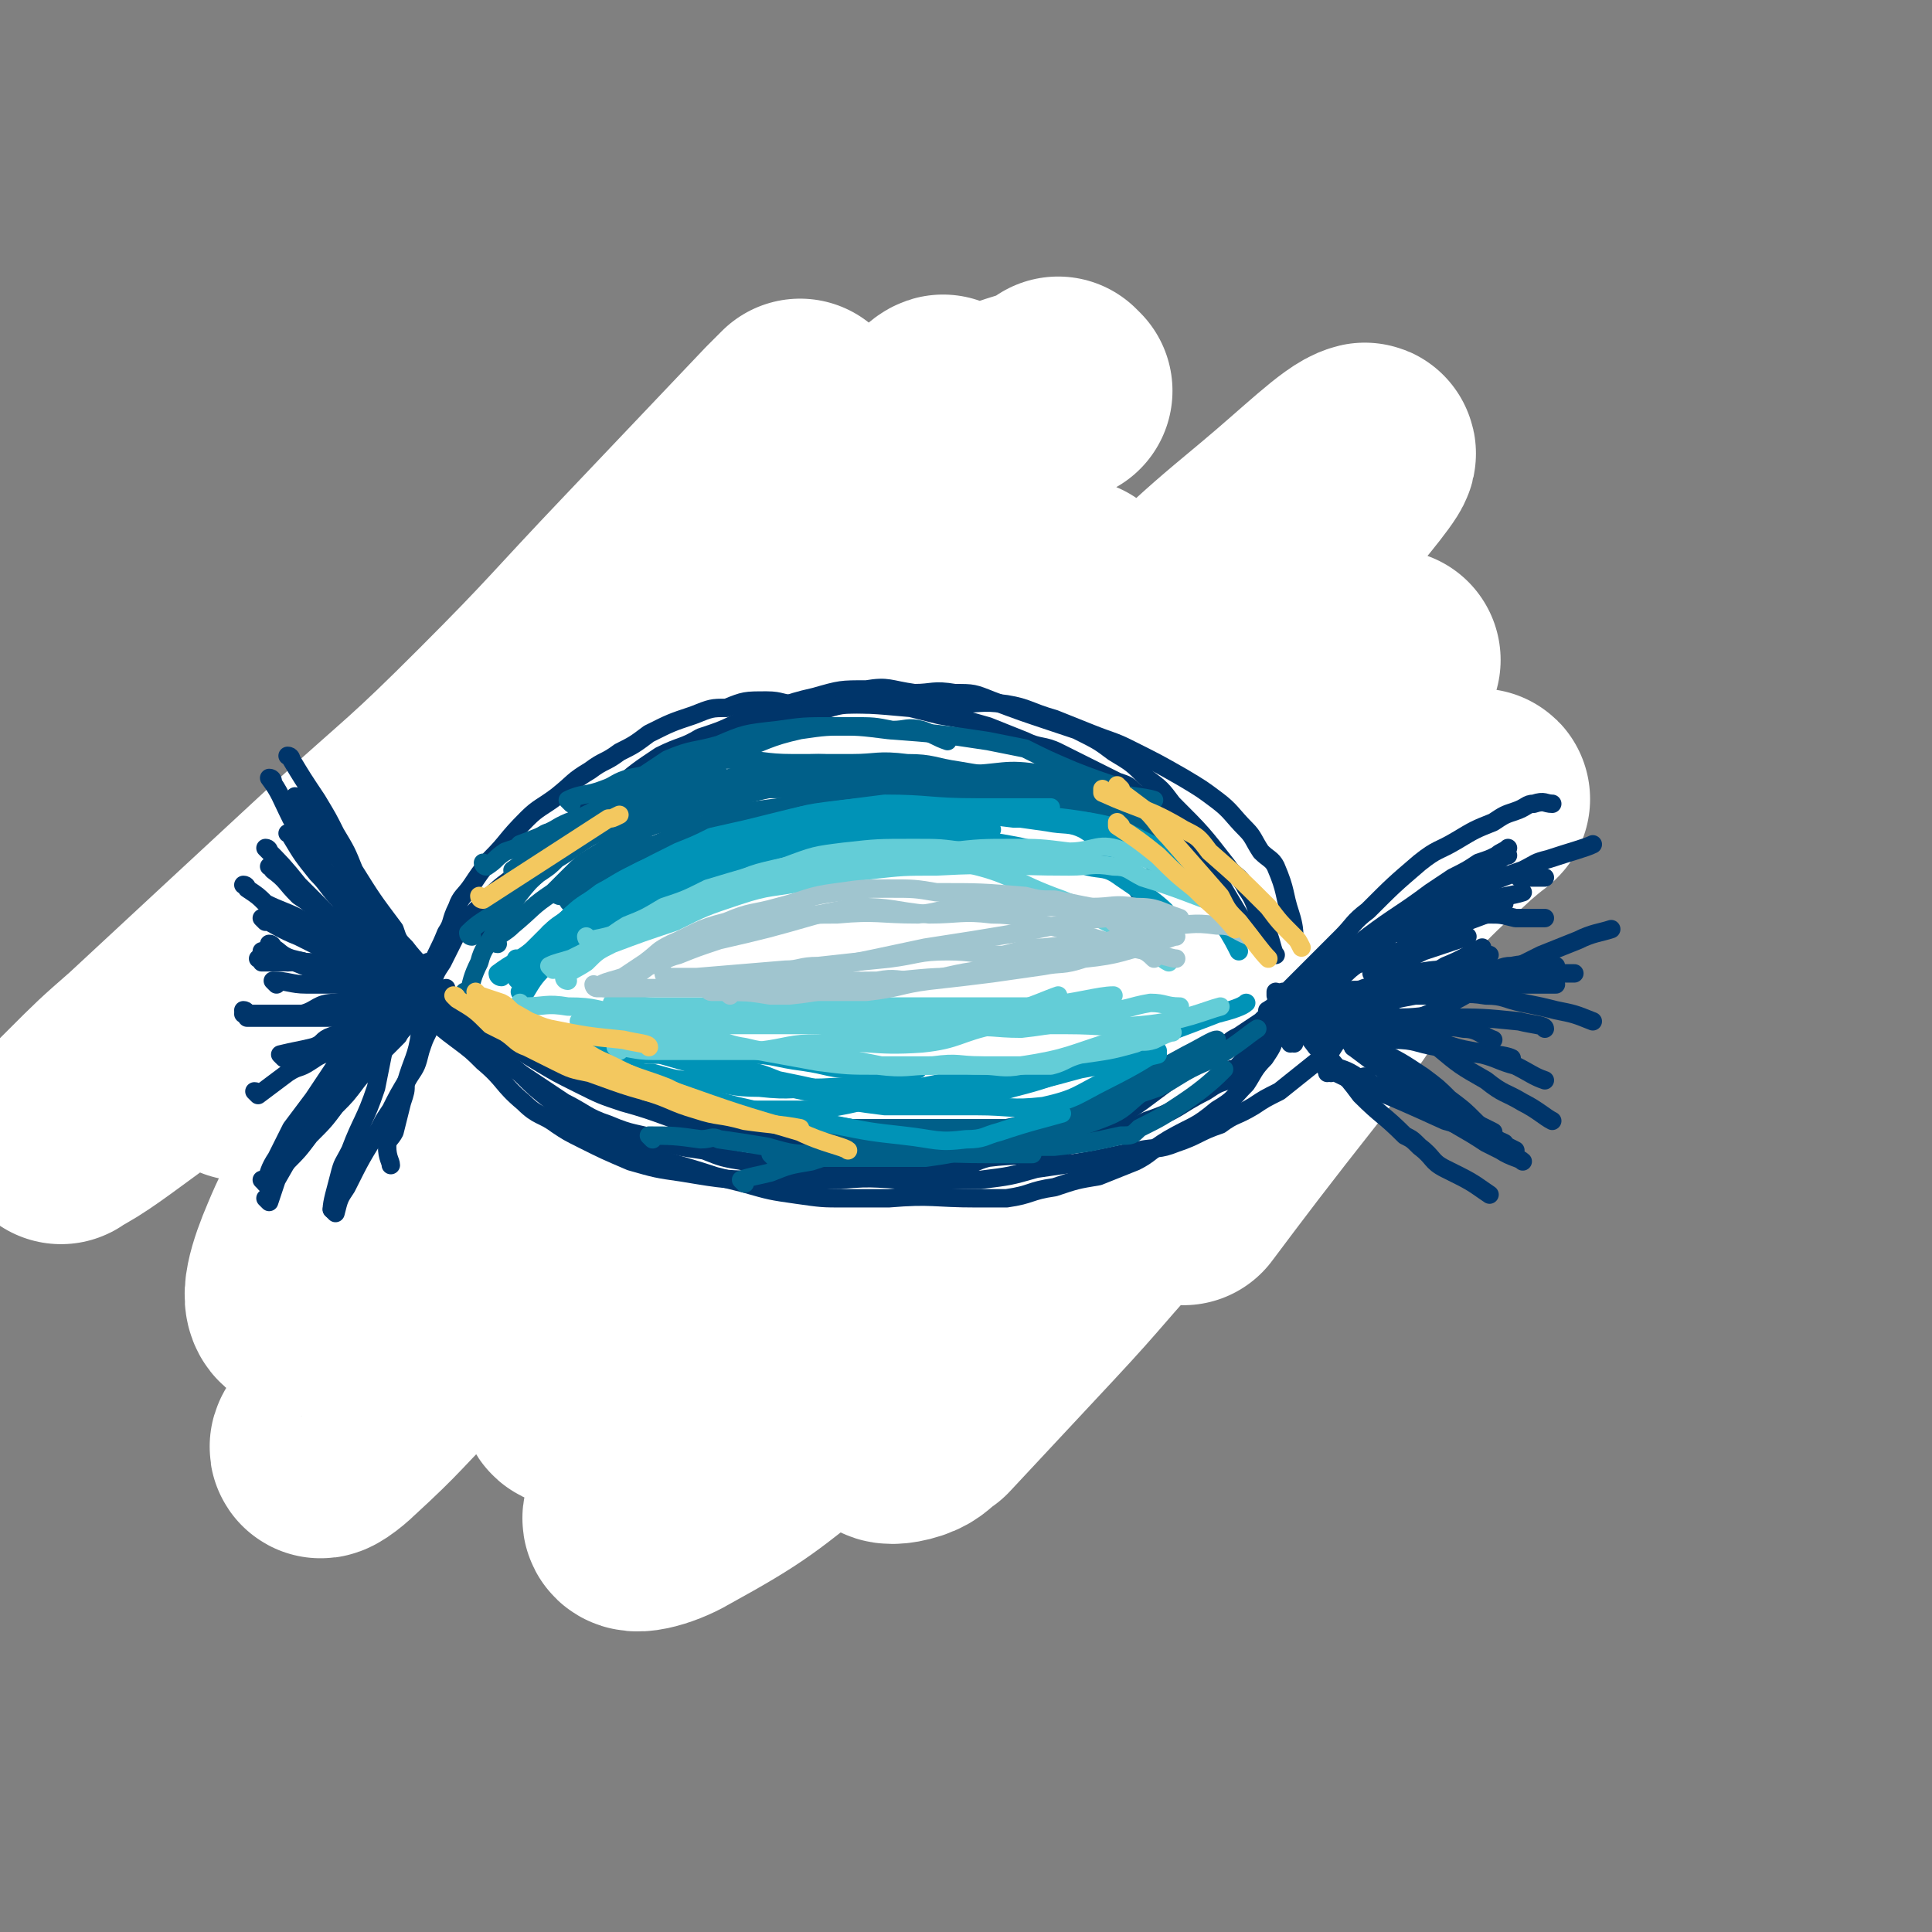 <svg viewBox='0 0 524 524' version='1.1' xmlns='http://www.w3.org/2000/svg' xmlns:xlink='http://www.w3.org/1999/xlink'><rect x="0" y="0" width="524" height="524" fill="#808080" stroke="none"/><g fill='none' stroke='rgb(77,50,146)' stroke-width='5' stroke-linecap='round' stroke-linejoin='round'><path d='M123,229c0,0 -1,-1 -1,-1 0,0 1,0 1,1 0,0 0,0 0,0 0,0 -1,-1 -1,-1 0,0 1,0 1,1 0,0 0,0 0,0 1,-3 1,-3 2,-6 2,-6 2,-6 4,-12 2,-5 3,-5 6,-10 3,-6 3,-6 7,-11 4,-6 4,-6 9,-11 4,-6 4,-6 9,-11 8,-8 8,-9 17,-16 6,-5 6,-5 13,-9 5,-3 5,-4 10,-6 4,-2 4,-2 8,-2 4,-1 4,1 9,1 6,0 6,0 12,0 2,0 2,0 4,0 3,0 3,-1 6,0 2,0 3,2 4,2 '/><path d='M110,231c0,0 -1,-1 -1,-1 0,0 1,0 1,1 0,0 0,0 0,0 0,0 -1,0 -1,-1 4,-4 5,-4 9,-9 4,-5 4,-6 8,-11 4,-7 4,-7 9,-13 5,-5 5,-5 9,-10 5,-6 5,-6 10,-10 11,-10 11,-10 23,-19 5,-3 5,-4 10,-6 7,-4 7,-3 15,-6 6,-2 6,-3 12,-4 5,-1 5,-1 10,-1 10,1 10,1 20,2 4,1 4,1 7,2 6,1 6,1 12,3 6,2 6,2 11,4 4,2 5,2 8,5 5,3 5,3 9,7 6,7 6,7 12,14 5,6 5,6 9,13 4,6 3,6 6,12 3,7 3,7 5,14 2,7 2,7 3,13 1,12 2,12 2,24 1,7 0,7 -1,15 -1,8 -1,8 -2,16 -2,8 -2,8 -5,15 -2,7 -2,7 -5,13 -5,10 -4,11 -11,20 -5,7 -5,7 -12,12 -8,6 -8,6 -17,10 -8,4 -9,4 -18,6 -9,2 -9,3 -18,2 -21,-1 -21,-2 -41,-6 -8,-1 -8,-1 -15,-4 -12,-5 -12,-6 -23,-13 -8,-5 -8,-5 -15,-11 -6,-5 -6,-5 -10,-10 -9,-10 -8,-11 -16,-21 -2,-4 -3,-4 -4,-8 -3,-7 -3,-7 -4,-15 -2,-8 -2,-8 -2,-16 0,-8 0,-8 1,-16 0,-7 0,-7 2,-14 3,-11 2,-12 7,-22 4,-8 4,-8 10,-14 4,-5 5,-4 10,-7 12,-7 12,-7 24,-12 10,-5 10,-5 21,-7 17,-3 18,-4 35,-5 12,-1 13,0 25,2 10,1 10,1 20,4 8,2 8,3 14,8 7,4 7,4 13,10 10,10 10,11 18,23 4,4 4,4 6,8 3,8 2,9 3,17 2,8 2,8 2,17 0,7 1,8 -1,15 -2,13 -3,13 -6,27 -1,4 0,5 -2,9 -4,8 -4,8 -10,15 -6,7 -6,7 -14,12 -7,5 -7,5 -15,8 -8,4 -8,4 -17,7 -14,3 -14,4 -29,5 -10,1 -10,0 -20,-1 -8,-1 -8,-1 -16,-3 -7,-2 -7,-3 -14,-7 -7,-4 -7,-3 -13,-9 -10,-9 -10,-9 -18,-20 -5,-9 -5,-10 -8,-20 -4,-11 -3,-11 -5,-23 -1,-11 -1,-12 0,-23 1,-12 1,-12 4,-24 4,-18 3,-18 10,-35 4,-11 4,-11 11,-20 5,-8 5,-9 12,-15 6,-5 7,-5 13,-8 7,-4 7,-5 15,-6 18,-2 18,-1 36,0 7,0 7,0 13,2 10,3 10,4 20,9 7,4 7,4 15,10 6,4 6,4 11,9 10,10 10,11 19,22 4,4 4,4 7,8 4,8 4,8 7,16 3,8 2,9 4,17 2,9 2,9 3,18 1,9 1,9 1,18 1,13 2,13 0,26 -1,9 -2,9 -7,17 -4,7 -4,7 -10,13 -6,7 -6,7 -12,13 -7,6 -7,6 -15,11 -13,9 -13,9 -26,16 -9,5 -9,6 -19,8 -10,3 -10,3 -20,2 -9,-1 -10,-2 -18,-5 -10,-4 -10,-4 -19,-10 -15,-11 -15,-11 -29,-23 -10,-9 -9,-10 -18,-20 -7,-9 -8,-8 -13,-18 -4,-6 -3,-7 -4,-14 -1,-8 -2,-8 0,-16 1,-11 2,-11 5,-22 '/></g>
<g fill='none' stroke='rgb(255,255,255)' stroke-width='60' stroke-linecap='round' stroke-linejoin='round'><path d='M288,106c0,0 -1,-1 -1,-1 0,0 0,1 0,1 0,0 0,0 0,0 -10,4 -11,3 -21,8 -19,11 -19,11 -36,23 -21,15 -21,16 -41,32 -19,17 -19,17 -37,34 -26,25 -26,25 -51,50 -12,12 -12,12 -23,24 -6,5 -6,5 -11,10 -1,2 -2,4 -1,3 3,-4 4,-7 9,-13 17,-21 17,-21 34,-42 17,-21 18,-21 36,-42 17,-20 17,-20 34,-39 11,-12 11,-11 22,-23 6,-7 7,-7 13,-15 2,-2 4,-4 3,-5 0,0 -2,2 -4,4 -19,20 -19,20 -38,40 -20,21 -20,22 -40,42 -20,20 -20,19 -41,38 -27,25 -27,25 -55,51 -8,7 -8,7 -16,15 -3,3 -8,8 -6,6 6,-3 11,-7 22,-15 19,-15 19,-15 37,-31 41,-35 41,-35 81,-70 14,-12 13,-13 27,-24 20,-17 20,-17 40,-32 11,-9 11,-8 23,-17 4,-4 9,-9 9,-8 -1,1 -5,6 -10,12 -20,25 -21,25 -42,50 -23,29 -23,29 -46,59 -20,25 -21,25 -40,52 -11,16 -10,16 -21,33 -7,11 -8,10 -13,22 -3,7 -6,16 -2,16 11,-2 18,-9 33,-21 23,-17 23,-18 44,-37 20,-18 20,-18 39,-37 17,-17 16,-18 32,-35 22,-23 23,-23 45,-46 6,-7 7,-7 13,-14 2,-2 4,-5 3,-4 -8,7 -12,9 -22,19 -20,21 -19,21 -38,43 -38,43 -38,43 -75,86 -13,15 -13,15 -25,30 -15,17 -15,17 -30,34 -7,10 -10,13 -14,20 -1,2 3,-1 5,-3 12,-11 11,-11 23,-23 30,-30 30,-30 60,-61 29,-29 28,-30 57,-58 26,-25 26,-25 52,-49 18,-17 18,-17 37,-34 12,-11 12,-11 24,-21 12,-10 21,-19 25,-20 2,-1 -6,9 -13,17 -21,24 -21,24 -42,47 -21,23 -21,23 -42,46 -19,21 -19,21 -38,42 -25,30 -25,30 -50,60 -12,14 -12,14 -22,29 -5,7 -10,14 -8,15 4,1 10,-5 18,-11 18,-12 18,-12 34,-26 38,-33 38,-33 74,-67 14,-13 14,-14 28,-27 18,-18 18,-19 36,-37 10,-10 10,-10 21,-21 5,-5 5,-5 11,-11 0,0 0,0 0,0 -18,17 -19,16 -36,34 -24,23 -24,23 -47,47 -21,23 -21,23 -42,46 -17,20 -18,20 -34,40 -12,15 -12,15 -23,30 -12,17 -18,22 -23,35 -2,3 6,1 11,-2 20,-11 20,-12 38,-26 22,-16 21,-17 41,-36 20,-18 20,-18 39,-37 27,-26 27,-26 55,-52 13,-13 13,-13 27,-25 7,-7 8,-7 15,-14 2,-1 4,-3 3,-2 -4,3 -6,5 -13,11 -29,29 -29,29 -58,59 -12,12 -12,12 -24,24 -18,20 -18,20 -35,39 -10,12 -10,12 -20,24 -5,7 -8,9 -10,14 -1,1 2,1 5,0 3,-1 3,-2 6,-4 14,-15 14,-15 28,-30 14,-15 13,-15 27,-30 11,-11 11,-11 22,-22 12,-13 12,-13 25,-25 4,-4 4,-4 7,-7 1,-1 3,-3 2,-2 -4,6 -6,8 -12,17 -15,19 -21,27 -30,39 '/></g>
<g fill='none' stroke='rgb(0,53,106)' stroke-width='5' stroke-linecap='round' stroke-linejoin='round'><path d='M117,262c0,0 -1,-1 -1,-1 0,0 1,0 1,1 0,0 0,0 0,0 2,-5 2,-4 4,-9 2,-3 1,-3 3,-7 1,-3 2,-3 4,-6 2,-3 2,-3 5,-7 5,-5 4,-5 10,-11 3,-3 4,-3 8,-6 5,-4 4,-4 9,-7 4,-3 4,-2 8,-5 4,-2 4,-2 8,-5 6,-3 6,-3 12,-5 5,-2 5,-2 9,-2 5,-2 5,-2 11,-2 4,0 4,1 8,1 5,0 5,-1 10,0 10,0 10,0 21,1 4,1 4,1 8,2 6,1 6,1 13,3 5,2 5,2 10,4 4,2 5,1 9,3 8,4 8,4 16,8 3,1 3,1 5,3 4,2 4,2 8,5 3,2 3,3 6,6 2,2 2,2 4,5 3,3 2,3 4,7 3,5 3,5 6,10 2,3 3,4 4,5 '/><path d='M117,268c0,0 -1,-1 -1,-1 0,0 1,0 1,1 0,0 0,0 0,0 0,0 -1,-1 -1,-1 0,0 1,0 1,1 0,0 0,0 0,0 1,-4 1,-4 3,-7 2,-4 2,-4 4,-8 3,-4 3,-4 7,-8 4,-4 4,-4 8,-7 7,-7 7,-8 15,-14 6,-6 6,-6 13,-10 6,-5 6,-5 12,-9 6,-3 6,-2 11,-5 6,-2 6,-2 12,-5 10,-3 10,-4 19,-6 7,-2 7,-2 14,-2 6,-1 6,0 13,1 5,0 5,-1 11,0 5,0 5,0 10,2 8,3 8,3 17,6 3,1 3,1 6,2 6,3 6,3 10,6 5,3 5,3 9,7 4,3 4,3 7,7 8,8 8,8 15,17 2,3 3,2 5,6 3,4 2,5 5,10 2,4 2,7 3,8 '/><path d='M131,252c0,0 -1,-1 -1,-1 0,0 0,0 1,1 0,0 0,0 0,0 0,0 -1,-1 -1,-1 0,0 0,0 1,1 0,0 0,0 0,0 0,0 -1,-1 -1,-1 0,0 1,1 1,1 2,-3 2,-4 4,-7 2,-4 3,-3 5,-6 4,-4 4,-4 8,-8 5,-3 5,-3 10,-6 9,-7 9,-7 19,-13 8,-5 8,-5 16,-9 7,-3 7,-3 15,-6 7,-2 7,-3 14,-4 6,-2 6,-2 13,-2 12,-1 12,0 23,0 7,0 8,-1 15,0 6,1 6,2 13,4 5,2 5,2 10,4 5,2 6,2 10,4 8,4 8,4 15,8 5,3 5,3 9,6 4,3 4,4 8,8 2,2 2,3 4,6 2,2 3,2 4,4 3,7 2,7 4,13 1,3 1,5 1,5 '/><path d='M127,274c0,0 -1,-1 -1,-1 0,0 1,0 1,1 0,0 0,0 0,0 0,0 -1,-1 -1,-1 0,0 1,0 1,1 0,0 0,0 0,0 3,4 2,4 5,8 4,5 4,5 9,9 4,4 4,4 9,8 5,4 5,4 11,7 5,3 5,3 10,5 11,5 11,4 23,8 4,1 4,1 8,2 7,2 7,2 14,3 7,1 7,1 13,1 6,0 6,0 12,0 12,-1 12,0 24,0 4,0 4,0 8,0 7,-1 6,-2 13,-3 6,-2 6,-2 12,-3 5,-2 5,-2 10,-4 4,-2 4,-3 9,-6 7,-4 7,-3 13,-8 5,-3 4,-3 8,-7 2,-3 2,-4 5,-7 2,-3 2,-3 3,-6 2,-3 2,-4 3,-6 '/><path d='M117,276c0,0 -1,-1 -1,-1 0,0 1,0 1,1 0,0 0,0 0,0 0,0 -1,-1 -1,-1 0,0 1,0 1,1 0,0 0,0 0,0 3,3 3,3 7,6 4,3 4,3 7,6 6,5 5,6 11,11 4,4 5,3 9,6 3,2 3,2 7,4 6,3 6,3 13,6 7,2 7,2 14,3 12,2 12,2 24,2 10,1 10,0 19,0 10,-1 10,0 21,0 8,0 8,0 17,0 8,-1 8,-1 15,-3 14,-2 14,-2 28,-5 5,-1 5,0 10,-2 6,-2 6,-3 12,-5 4,-3 4,-2 9,-5 3,-2 3,-2 7,-4 5,-4 5,-4 10,-8 2,-2 2,-2 4,-3 2,-3 3,-5 3,-6 '/><path d='M118,269c0,0 -1,-1 -1,-1 0,0 1,0 1,1 0,0 0,0 0,0 0,0 -1,-1 -1,-1 2,3 3,4 6,8 3,2 3,2 5,4 3,3 3,3 6,6 3,2 3,2 7,5 6,4 6,4 12,8 6,3 6,4 12,6 7,3 7,2 13,4 6,2 6,2 13,3 5,2 5,2 11,3 10,1 10,2 19,2 7,1 7,0 14,0 7,-1 7,0 13,0 5,0 5,0 11,0 5,-1 5,-2 9,-3 8,-1 8,0 15,-2 6,-2 5,-3 11,-5 5,-2 5,-2 9,-4 5,-3 5,-3 9,-6 4,-3 4,-3 7,-5 7,-4 7,-4 13,-8 2,-2 2,-2 4,-3 3,-2 3,-2 6,-4 2,-2 2,-2 4,-4 2,-1 2,-1 3,-2 '/><path d='M125,273c0,0 -1,-1 -1,-1 0,0 1,0 1,1 0,0 0,0 0,0 0,0 -1,-1 -1,-1 0,0 1,0 1,1 0,0 0,0 0,0 0,0 -1,-1 -1,-1 5,4 6,5 12,9 5,4 5,4 10,7 5,3 5,3 11,6 6,3 6,3 12,5 11,3 11,4 22,7 8,2 8,2 16,3 8,2 8,2 15,3 7,1 7,1 14,1 7,0 7,0 13,0 10,-1 10,0 21,0 6,0 6,0 12,0 6,-1 5,-2 11,-3 5,-1 5,-2 9,-3 5,-1 5,-1 9,-3 9,-3 8,-4 16,-8 3,-2 3,-2 6,-3 4,-3 4,-3 8,-5 3,-3 2,-3 5,-6 2,-2 2,-2 4,-4 4,-4 4,-4 8,-9 1,-1 2,-2 2,-3 '/><path d='M79,206c0,0 0,-1 -1,-1 0,0 1,0 1,1 0,0 0,0 0,0 0,0 0,-1 -1,-1 0,0 1,0 1,1 0,0 0,0 0,0 0,0 0,-1 -1,-1 0,0 1,0 1,1 3,5 3,5 7,11 3,5 3,5 5,9 3,5 3,5 5,10 5,8 5,8 11,16 1,3 1,3 3,5 3,4 4,4 6,8 2,3 1,3 3,6 1,2 2,2 3,3 0,0 0,0 0,0 '/><path d='M74,212c0,0 0,-1 -1,-1 0,0 1,0 1,1 0,0 0,0 0,0 0,0 0,-1 -1,-1 0,0 1,0 1,1 0,0 0,0 0,0 0,0 -1,-1 -1,-1 3,4 3,5 6,11 3,5 3,5 6,9 3,5 3,5 7,10 5,8 5,8 11,16 2,3 2,3 5,5 2,4 3,3 5,6 2,2 2,2 3,4 1,2 1,2 2,3 0,0 0,0 0,0 '/><path d='M73,231c0,0 0,-1 -1,-1 0,0 1,0 1,1 0,0 0,0 0,0 0,0 0,-1 -1,-1 0,0 1,0 1,1 0,0 0,0 0,0 0,0 -1,-1 -1,-1 4,4 5,5 9,10 2,2 2,2 4,4 4,4 4,4 8,8 3,2 3,2 6,4 3,3 3,3 6,5 5,4 5,4 10,8 2,1 3,2 3,2 '/><path d='M67,241c0,0 0,-1 -1,-1 0,0 1,0 1,1 0,0 0,0 0,0 0,0 0,-1 -1,-1 0,0 1,0 1,1 0,0 0,0 0,0 3,2 3,2 5,4 4,2 5,2 9,4 3,2 3,2 6,4 5,3 5,3 11,6 3,2 3,1 7,3 5,3 5,3 10,5 1,1 1,1 3,1 2,1 3,0 3,0 '/><path d='M71,261c0,0 0,-1 -1,-1 0,0 1,0 1,1 0,0 0,0 0,0 0,0 0,-1 -1,-1 0,0 1,0 1,1 0,0 0,0 0,0 3,0 3,0 5,0 4,0 4,-1 7,0 3,0 3,1 6,2 4,1 4,2 7,3 5,1 5,2 10,2 3,1 3,0 7,0 2,0 3,0 4,0 '/><path d='M67,275c0,0 0,-1 -1,-1 0,0 1,0 1,1 0,0 0,0 0,0 0,0 0,-1 -1,-1 0,0 1,0 1,1 0,0 0,0 0,0 3,0 3,0 7,0 4,0 4,0 8,0 4,-1 4,-3 9,-3 5,-1 5,1 10,1 4,-1 4,-2 8,-2 4,-1 4,0 9,0 '/><path d='M77,287c0,0 0,-1 -1,-1 0,0 1,0 1,1 0,0 0,0 0,0 0,0 0,-1 -1,-1 0,0 1,0 1,1 0,0 0,0 0,0 0,0 -1,-1 -1,-1 4,-1 5,-1 9,-2 3,-1 2,-2 5,-3 3,-1 3,-1 6,-2 5,-2 5,-2 10,-5 2,-1 3,-1 5,-3 2,-1 3,-2 4,-3 '/><path d='M73,322c0,0 0,-1 -1,-1 0,0 1,0 1,1 0,0 0,0 0,0 0,0 0,-1 -1,-1 0,0 1,1 1,1 2,-3 2,-3 4,-6 4,-4 4,-4 7,-8 4,-4 4,-4 7,-8 3,-3 3,-3 6,-7 5,-6 5,-6 11,-12 1,-2 2,-2 3,-4 2,-2 2,-2 3,-4 0,0 0,0 0,0 '/><path d='M91,329c0,0 -1,-1 -1,-1 0,0 1,0 1,1 0,0 0,0 0,0 0,0 -1,-1 -1,-1 0,0 1,0 1,1 0,0 0,0 0,0 1,-4 1,-4 3,-7 4,-8 4,-8 9,-16 1,-2 1,-2 3,-5 2,-4 2,-4 5,-9 2,-3 2,-3 3,-7 1,-3 1,-3 2,-5 1,-3 2,-3 3,-5 0,0 0,0 0,0 '/><path d='M73,326c0,0 0,-1 -1,-1 0,0 1,0 1,1 0,0 0,0 0,0 0,0 0,-1 -1,-1 0,0 1,1 1,1 1,-3 1,-3 2,-6 4,-7 4,-7 8,-13 2,-3 2,-3 4,-6 4,-5 4,-5 8,-10 3,-5 3,-5 6,-9 2,-4 2,-4 5,-7 3,-6 3,-6 7,-11 1,-1 2,-2 3,-3 '/><path d='M72,321c0,0 0,-1 -1,-1 0,0 1,0 1,1 0,0 0,0 0,0 0,0 0,-1 -1,-1 0,0 1,1 1,1 1,-3 1,-4 3,-7 2,-4 2,-4 4,-8 3,-4 3,-4 6,-8 2,-3 2,-3 4,-6 2,-3 2,-3 4,-6 4,-5 4,-4 7,-9 1,-2 2,-3 2,-4 '/><path d='M70,297c0,0 0,-1 -1,-1 0,0 1,0 1,1 0,0 0,0 0,0 0,0 0,-1 -1,-1 0,0 1,1 1,1 4,-3 4,-3 8,-6 3,-2 3,-1 6,-3 3,-2 3,-2 7,-3 5,-3 6,-2 11,-5 3,-1 3,-1 5,-3 2,-1 4,-1 5,-1 '/><path d='M67,276c0,0 0,-1 -1,-1 0,0 1,0 1,1 0,0 0,0 0,0 0,0 0,-1 -1,-1 0,0 1,0 1,1 0,0 0,0 0,0 4,0 4,0 9,0 9,0 9,0 17,0 4,0 4,0 7,0 5,0 5,0 10,0 3,0 3,0 6,0 3,0 4,0 5,0 '/><path d='M75,267c0,0 0,-1 -1,-1 0,0 1,0 1,1 0,0 0,0 0,0 0,0 0,-1 -1,-1 0,0 1,0 1,1 0,0 0,0 0,0 0,0 -1,-1 -1,-1 4,0 5,1 9,1 4,0 4,0 8,0 3,0 3,0 6,0 2,0 3,0 5,0 '/><path d='M74,236c0,0 0,-1 -1,-1 0,0 1,0 1,1 0,0 0,0 0,0 0,0 0,-1 -1,-1 0,0 1,0 1,1 0,0 0,0 0,0 4,3 3,3 7,7 3,2 3,2 6,5 6,5 6,6 12,11 2,2 2,2 4,3 3,3 3,2 7,5 2,1 2,1 5,3 2,1 2,2 3,3 '/><path d='M79,227c0,0 0,-1 -1,-1 0,0 1,0 1,1 0,0 0,0 0,0 0,0 0,-1 -1,-1 0,0 1,0 1,1 0,0 0,0 0,0 3,5 3,5 7,10 3,3 3,4 6,7 2,3 2,3 5,6 2,3 2,3 5,6 3,3 3,3 7,7 2,1 2,1 3,3 0,0 0,0 0,0 '/><path d='M81,217c0,0 0,-1 -1,-1 0,0 1,0 1,1 0,0 0,0 0,0 0,0 0,-1 -1,-1 0,0 1,0 1,1 0,0 0,0 0,0 4,6 4,6 9,13 1,3 2,2 3,5 3,5 3,5 6,11 2,4 2,4 4,7 2,3 3,3 4,6 4,4 3,4 6,8 1,1 2,2 2,2 '/><path d='M72,259c0,0 0,-1 -1,-1 0,0 1,0 1,1 0,0 0,0 0,0 0,0 0,-1 -1,-1 0,0 1,1 1,1 4,1 4,1 8,2 5,2 5,2 10,4 5,2 5,2 9,4 4,1 4,1 9,3 3,1 3,1 7,3 '/><path d='M74,257c0,0 0,-1 -1,-1 0,0 1,0 1,1 0,0 0,0 0,0 0,0 0,-1 -1,-1 0,0 1,0 1,1 0,0 0,0 0,0 2,1 2,2 5,3 4,1 4,1 8,2 4,2 4,2 8,4 3,1 3,2 6,3 3,0 4,-1 6,-1 '/><path d='M72,250c0,0 0,-1 -1,-1 0,0 1,0 1,1 0,0 0,0 0,0 0,0 0,-1 -1,-1 0,0 1,0 1,1 0,0 0,0 0,0 0,0 -1,-1 -1,-1 4,2 5,3 10,5 4,2 4,2 8,4 6,2 5,3 11,5 3,2 3,2 7,3 2,1 2,0 5,1 1,1 1,1 3,2 0,0 0,0 0,0 '/><path d='M78,261c0,0 0,-1 -1,-1 0,0 1,0 1,1 0,0 0,0 0,0 0,0 0,-1 -1,-1 0,0 1,0 1,1 0,0 0,0 0,0 2,0 2,-1 4,0 7,0 7,0 13,1 3,1 3,1 5,1 3,2 3,3 7,4 3,1 5,1 7,2 '/><path d='M114,267c0,0 -1,-1 -1,-1 0,0 1,0 1,1 0,0 0,0 0,0 0,0 -1,-1 -1,-1 0,0 1,0 1,1 0,0 0,0 0,0 0,2 0,2 0,5 0,4 0,4 0,8 -1,7 -2,7 -4,14 0,2 0,2 -1,5 -1,4 -1,4 -2,8 -1,2 -2,2 -2,4 0,3 1,4 1,5 '/><path d='M110,270c0,0 -1,-1 -1,-1 0,0 1,0 1,1 0,0 0,0 0,0 0,0 -1,-1 -1,-1 0,0 1,0 1,1 -1,3 -2,3 -3,7 -2,4 -2,4 -3,8 -1,5 -1,5 -2,10 -3,9 -4,9 -7,17 -2,4 -2,3 -3,7 -1,4 -2,7 -2,9 '/><path d='M349,270c0,0 -1,-1 -1,-1 0,0 0,0 0,1 0,0 0,0 0,0 1,0 0,-1 0,-1 0,0 0,0 0,1 0,0 0,0 0,0 4,-4 4,-4 8,-8 4,-4 4,-4 8,-8 3,-3 3,-4 7,-7 7,-7 7,-7 14,-13 5,-4 5,-3 10,-6 5,-3 5,-3 10,-5 3,-2 3,-2 6,-3 3,-1 3,-2 5,-2 3,-1 3,0 5,0 '/><path d='M351,283c0,0 -1,-1 -1,-1 0,0 0,0 0,1 0,0 0,0 0,0 1,0 0,-1 0,-1 0,0 0,0 0,1 0,0 0,0 0,0 5,-4 5,-4 10,-8 2,-2 2,-2 4,-3 4,-3 4,-3 9,-5 3,-3 3,-3 7,-6 3,-3 3,-3 5,-5 3,-2 3,-2 5,-4 4,-3 3,-4 7,-6 3,-1 4,-1 5,-1 '/><path d='M335,291c0,0 -1,-1 -1,-1 0,0 0,0 0,1 0,0 0,0 0,0 1,0 0,-1 0,-1 0,0 0,0 0,1 0,0 0,0 0,0 5,-5 4,-5 9,-9 10,-8 10,-8 20,-16 3,-3 3,-3 7,-6 6,-5 6,-6 12,-10 5,-4 5,-4 10,-7 3,-2 3,-2 7,-4 4,-3 4,-3 8,-6 1,-1 2,-1 2,-1 '/><path d='M347,273c0,0 -1,-1 -1,-1 0,0 0,0 0,1 0,0 0,0 0,0 1,0 0,-1 0,-1 0,0 0,1 0,1 4,-3 5,-3 9,-6 4,-3 3,-3 7,-6 5,-3 5,-4 9,-7 8,-6 9,-6 17,-12 3,-2 3,-2 6,-4 4,-2 4,-2 7,-4 3,-1 3,-1 5,-2 1,-1 2,-1 3,-2 '/><path d='M347,270c0,0 -1,-1 -1,-1 0,0 0,0 0,1 0,0 0,0 0,0 1,0 0,-1 0,-1 0,0 0,1 0,1 5,-1 5,-1 10,-3 6,-2 6,-3 11,-5 5,-2 5,-1 10,-3 5,-2 5,-2 10,-5 8,-3 8,-3 16,-6 2,-2 4,-3 5,-3 '/><path d='M345,275c0,0 -1,-1 -1,-1 0,0 0,0 0,1 0,0 0,0 0,0 1,0 -1,-1 0,-1 1,-1 2,-1 5,-2 8,-2 8,-1 16,-3 2,-1 3,0 5,-1 7,-2 7,-2 13,-4 6,-1 6,-1 11,-1 5,0 5,1 9,1 4,-1 4,-2 7,-2 5,-1 5,0 9,0 2,0 3,0 3,0 '/><path d='M342,283c0,0 -1,-1 -1,-1 0,0 0,0 0,1 0,0 0,0 0,0 1,0 0,-1 0,-1 0,0 0,1 0,1 4,-1 5,-2 9,-3 5,-2 5,-2 10,-3 6,-2 5,-2 11,-4 10,-3 10,-2 21,-5 4,-1 4,-1 7,-2 5,-1 5,0 11,-1 3,-1 3,-2 7,-2 3,0 3,0 5,1 2,0 3,0 5,0 '/><path d='M352,276c0,0 -1,-1 -1,-1 0,0 0,0 0,1 0,0 0,0 0,0 1,0 -1,-1 0,-1 3,0 4,1 7,1 6,0 6,0 11,0 6,0 6,0 11,0 6,0 6,-1 12,0 10,0 10,0 20,1 4,1 7,1 7,2 '/><path d='M359,282c0,0 -1,-1 -1,-1 0,0 0,0 0,1 0,0 0,0 0,0 1,0 0,-1 0,-1 0,0 0,1 0,1 4,0 4,0 8,0 6,0 6,-1 12,0 6,0 6,1 12,2 6,2 6,1 12,2 4,1 5,2 9,3 4,2 5,3 8,4 '/><path d='M352,275c0,0 -1,-1 -1,-1 0,0 0,0 0,1 0,0 0,0 0,0 1,0 0,-1 0,-1 0,0 0,0 0,1 0,0 0,0 0,0 5,2 5,2 10,4 3,1 3,1 7,2 3,2 3,2 6,4 6,3 6,3 12,7 4,3 4,3 7,6 4,3 4,3 7,6 2,2 2,2 5,4 2,2 2,3 4,4 '/><path d='M352,277c0,0 -1,-1 -1,-1 0,0 0,0 0,1 0,0 0,0 0,0 1,0 0,-1 0,-1 0,0 0,0 0,1 3,3 3,3 6,7 3,3 3,2 6,6 3,3 3,3 6,7 6,6 6,5 12,11 2,1 2,1 4,3 4,3 3,4 7,6 2,1 2,1 4,2 4,2 5,3 8,5 '/><path d='M357,274c0,0 -1,-1 -1,-1 0,0 0,0 0,1 0,0 0,0 0,0 1,0 0,-1 0,-1 0,0 0,0 0,1 0,0 0,0 0,0 4,3 4,3 8,7 2,1 2,1 3,3 4,3 4,3 8,6 4,3 4,3 8,7 3,3 3,3 7,5 6,4 7,4 13,8 2,1 2,1 4,2 3,2 5,2 6,3 '/><path d='M365,277c0,0 -1,-1 -1,-1 0,0 0,0 0,1 0,0 0,0 0,0 1,0 0,-1 0,-1 0,0 0,0 0,1 3,2 3,2 6,5 4,2 3,2 7,5 6,5 6,5 12,9 5,5 5,5 10,9 4,3 7,4 9,5 '/><path d='M366,275c0,0 -1,-1 -1,-1 0,0 0,0 0,1 0,0 0,0 0,0 1,0 0,-1 0,-1 0,0 0,1 0,1 8,3 8,2 17,5 3,1 3,1 5,2 6,1 6,2 12,3 5,1 9,1 11,2 '/><path d='M378,265c0,0 -1,-1 -1,-1 0,0 0,0 0,1 0,0 0,0 0,0 1,0 0,-1 0,-1 0,0 0,1 0,1 5,0 5,0 10,0 5,0 5,0 10,0 5,0 5,0 9,0 5,0 7,0 9,0 '/><path d='M387,270c0,0 -1,-1 -1,-1 0,0 0,0 0,1 0,0 0,0 0,0 1,0 0,-1 0,-1 0,0 0,0 0,1 0,0 0,0 0,0 5,-3 5,-3 10,-6 4,-2 6,-4 8,-5 '/><path d='M381,253c0,0 -1,-1 -1,-1 0,0 0,0 0,1 0,0 0,0 0,0 1,0 0,-1 0,-1 0,0 0,1 0,1 4,-2 4,-3 8,-4 3,-1 3,-1 7,-2 3,-1 3,-1 6,-2 6,-2 9,-2 12,-3 '/><path d='M368,284c0,0 -1,-1 -1,-1 0,0 0,0 0,1 0,0 0,0 0,0 1,0 -1,-1 0,-1 2,-1 3,-1 7,-2 3,-1 3,-1 6,-3 10,-4 10,-4 19,-9 3,-2 4,-2 7,-4 6,-3 6,-3 12,-6 5,-2 5,-2 10,-4 4,-2 6,-2 9,-3 '/><path d='M413,238c0,0 -1,-1 -1,-1 0,0 0,0 0,1 0,0 0,0 0,0 4,0 5,0 7,0 '/><path d='M370,276c0,0 -1,-1 -1,-1 0,0 0,0 0,1 0,0 0,0 0,0 1,0 -1,-1 0,-1 2,-1 3,-1 6,-2 4,-2 4,-2 8,-5 4,-3 4,-3 9,-6 5,-2 6,-3 10,-5 '/><path d='M382,249c0,0 -1,-1 -1,-1 0,0 0,0 0,1 0,0 0,0 0,0 1,0 -1,-1 0,-1 2,-1 3,-1 5,-2 4,-1 4,-1 8,-3 10,-3 10,-4 19,-7 4,-2 3,-2 7,-3 6,-2 10,-3 12,-4 '/><path d='M373,264c0,0 -1,-1 -1,-1 0,0 0,0 0,1 0,0 0,0 0,0 1,0 0,-1 0,-1 0,0 0,1 0,1 3,-1 3,-2 6,-3 4,-1 4,-1 8,-3 6,-2 6,-2 12,-4 '/><path d='M379,253c0,0 -1,-1 -1,-1 0,0 0,0 0,1 0,0 0,0 0,0 1,0 0,-1 0,-1 0,0 0,1 0,1 3,0 3,0 5,0 6,-1 6,-2 12,-3 4,-1 4,-2 9,-2 3,0 3,0 7,1 4,0 6,0 8,0 '/><path d='M374,267c0,0 -1,-1 -1,-1 0,0 0,0 0,1 0,0 0,0 0,0 1,0 -1,-1 0,-1 4,0 5,0 11,1 2,0 2,0 5,0 5,0 5,0 10,0 6,0 6,0 12,0 5,0 8,0 11,0 '/><path d='M368,270c0,0 -1,-1 -1,-1 0,0 0,0 0,1 0,0 0,0 0,0 1,0 0,-1 0,-1 0,0 0,1 0,1 6,0 6,0 12,0 6,0 6,0 12,0 6,0 6,-1 12,0 5,0 5,1 10,2 5,1 5,1 9,2 5,1 5,1 10,3 '/><path d='M375,279c0,0 -1,-1 -1,-1 0,0 0,0 0,1 0,0 0,0 0,0 1,0 0,-1 0,-1 0,0 0,1 0,1 4,0 4,0 7,0 3,0 3,0 5,0 6,0 6,-1 11,0 4,0 5,2 8,3 '/><path d='M371,293c0,0 -1,-1 -1,-1 0,0 0,0 0,1 0,0 0,0 0,0 1,0 0,-1 0,-1 0,0 0,0 0,1 4,2 4,2 7,4 4,2 5,1 9,2 4,2 3,2 7,4 7,4 7,4 14,7 2,1 4,2 4,2 '/><path d='M382,278c0,0 -1,-1 -1,-1 0,0 0,0 0,1 0,0 0,0 0,0 1,0 0,-1 0,-1 0,0 0,0 0,1 4,3 4,3 9,6 6,5 6,5 13,9 5,4 5,3 10,6 4,2 6,4 8,5 '/><path d='M362,290c0,0 -1,-1 -1,-1 0,0 0,0 0,1 0,0 0,0 0,0 1,0 -1,-1 0,-1 3,1 4,1 7,3 4,2 4,2 8,4 9,3 9,2 17,5 6,3 10,5 12,6 '/><path d='M361,291c0,0 -1,-1 -1,-1 0,0 0,0 0,1 0,0 0,0 0,0 1,0 -1,-1 0,-1 3,1 4,2 9,4 12,5 12,5 23,10 4,1 8,3 8,3 '/></g>
<g fill='none' stroke='rgb(0,95,137)' stroke-width='5' stroke-linecap='round' stroke-linejoin='round'><path d='M142,230c0,0 -1,-1 -1,-1 0,0 0,0 1,1 0,0 0,0 0,0 0,0 -1,-1 -1,-1 0,0 0,0 1,1 0,0 0,0 0,0 0,0 -1,0 -1,-1 5,-2 6,-2 11,-5 2,-1 2,-1 5,-2 5,-2 5,-2 11,-4 5,-2 5,-2 10,-4 4,-1 4,-2 8,-3 5,-1 6,-1 9,-1 '/><path d='M140,237c0,0 -1,-1 -1,-1 0,0 0,0 1,1 0,0 0,0 0,0 0,0 -1,0 -1,-1 4,-3 5,-3 11,-6 1,-1 1,-1 3,-2 4,-2 5,-1 9,-3 4,-1 3,-2 7,-4 5,-2 5,-1 9,-3 4,-1 5,-1 9,-2 7,-2 7,-3 14,-5 5,-1 5,0 10,-1 4,-1 7,-2 8,-2 '/><path d='M132,235c0,0 -1,-1 -1,-1 0,0 0,0 1,1 0,0 0,0 0,0 0,0 -1,-1 -1,-1 0,0 0,1 1,1 3,-2 2,-2 5,-4 6,-2 6,-2 11,-5 3,-1 3,-1 5,-2 4,-2 4,-2 8,-4 5,-2 5,-1 10,-2 5,-1 5,-2 10,-3 4,-1 4,-1 9,-1 8,-1 8,0 16,0 6,0 6,0 11,0 4,0 7,0 8,0 '/><path d='M128,254c0,0 -1,-1 -1,-1 0,0 0,0 1,1 0,0 0,0 0,0 0,0 -1,-1 -1,-1 0,0 0,0 1,1 0,0 0,0 0,0 0,0 -1,0 -1,-1 3,-3 4,-3 8,-6 5,-5 5,-5 11,-10 3,-2 3,-2 5,-4 5,-3 4,-3 9,-6 6,-3 6,-3 13,-5 5,-2 5,-2 11,-3 6,-2 5,-2 11,-3 8,-2 8,-2 16,-3 6,-1 6,-2 11,-2 4,0 4,0 8,1 2,0 3,0 4,0 '/><path d='M127,270c0,0 -1,-1 -1,-1 0,0 1,0 1,1 0,0 0,0 0,0 0,0 -1,-1 -1,-1 0,0 1,1 1,1 1,-4 1,-5 3,-9 1,-4 2,-4 4,-8 2,-4 2,-4 5,-8 5,-7 6,-7 12,-13 3,-2 3,-2 5,-4 5,-4 4,-4 9,-7 6,-4 6,-4 13,-8 5,-3 5,-3 10,-6 5,-2 5,-2 11,-3 9,-3 9,-4 18,-6 7,-1 7,-1 14,-1 6,0 6,0 11,1 4,0 4,-1 8,0 3,1 4,2 7,3 '/><path d='M135,256c0,0 -1,-1 -1,-1 0,0 0,0 1,1 0,0 0,0 0,0 0,0 -1,0 -1,-1 2,-2 3,-2 5,-4 6,-5 5,-5 11,-9 2,-2 2,-2 4,-4 4,-4 4,-4 9,-7 5,-3 5,-3 10,-5 5,-3 5,-2 10,-4 5,-2 5,-3 11,-4 9,-3 10,-3 19,-5 8,-1 8,-1 16,-1 6,0 6,0 13,1 5,0 5,0 10,0 5,0 7,0 10,0 '/><path d='M150,231c0,0 -1,-1 -1,-1 0,0 0,0 1,1 0,0 0,0 0,0 0,0 -1,0 -1,-1 3,-2 4,-2 7,-3 4,-2 4,-2 7,-3 5,-2 5,-2 9,-3 8,-3 8,-3 15,-6 6,-2 5,-2 11,-4 6,-2 6,-1 12,-2 6,-1 6,-2 12,-2 5,0 5,1 10,1 9,0 9,-1 18,0 6,0 6,1 11,3 4,1 7,1 8,2 '/><path d='M162,221c0,0 -1,-1 -1,-1 0,0 0,0 1,1 0,0 0,0 0,0 0,0 -1,-1 -1,-1 0,0 0,1 1,1 3,-3 3,-4 7,-7 6,-4 6,-4 12,-8 7,-3 7,-2 14,-4 7,-3 7,-3 16,-4 7,-1 7,-1 15,-1 7,0 7,0 15,1 13,1 14,1 27,3 5,1 5,1 10,2 6,3 6,3 13,6 5,2 8,3 11,4 '/><path d='M155,245c0,0 -1,-1 -1,-1 0,0 0,0 1,1 0,0 0,0 0,0 0,0 -1,-1 -1,-1 0,0 0,1 1,1 4,-3 4,-4 8,-7 4,-3 4,-3 9,-5 4,-3 4,-3 9,-5 6,-2 6,-2 12,-4 13,-4 13,-3 26,-6 5,-2 5,-2 10,-3 8,-1 8,-1 16,-1 7,0 7,0 14,1 6,0 6,-1 12,0 11,0 11,1 22,2 4,1 4,0 8,2 5,3 6,3 10,7 6,6 8,10 10,13 '/><path d='M152,243c0,0 -1,-1 -1,-1 0,0 0,0 1,1 0,0 0,0 0,0 0,0 -1,-1 -1,-1 0,0 0,1 1,1 6,-4 6,-4 13,-8 3,-2 2,-2 5,-3 4,-2 4,-2 8,-3 9,-4 9,-4 18,-7 7,-2 7,-2 15,-3 14,-2 14,-2 29,-4 4,-1 4,-1 9,-1 8,0 8,0 16,1 6,0 6,-1 12,0 5,1 5,1 10,3 3,2 3,3 7,6 7,7 6,7 13,15 2,3 4,6 4,7 '/><path d='M155,218c0,0 -1,-1 -1,-1 0,0 0,0 1,1 0,0 0,0 0,0 0,0 -1,-1 -1,-1 4,-2 5,-1 10,-3 3,-1 3,-2 7,-3 10,-2 10,-2 20,-4 4,-1 4,-1 8,-1 8,0 8,1 16,1 8,0 8,0 16,0 7,0 7,-1 15,0 7,0 7,1 14,2 11,2 11,1 22,4 7,2 7,3 13,6 6,3 6,2 11,6 5,4 6,8 8,11 '/><path d='M183,216c0,0 -1,-1 -1,-1 0,0 0,0 1,1 0,0 0,0 0,0 0,0 -1,-1 -1,-1 0,0 0,1 1,1 7,-2 7,-2 15,-4 3,-1 3,-1 6,-1 7,-1 7,-2 14,-2 7,0 7,1 15,1 7,0 7,0 15,0 6,0 6,0 13,0 11,0 11,-2 22,0 7,1 7,2 15,4 7,2 12,2 15,3 '/><path d='M259,311c0,0 -1,-1 -1,-1 0,0 0,0 1,1 0,0 0,0 0,0 0,0 -1,-1 -1,-1 0,0 0,1 1,1 4,0 4,0 8,0 4,-1 3,-2 7,-3 5,-2 5,-1 10,-3 6,-2 6,-1 12,-3 9,-4 9,-4 18,-7 6,-3 6,-4 13,-7 2,-1 2,-1 4,-2 5,-3 7,-5 10,-7 '/><path d='M202,302c0,0 -1,-1 -1,-1 0,0 0,0 1,1 0,0 0,0 0,0 0,0 -1,-1 -1,-1 0,0 0,0 1,1 0,0 0,0 0,0 4,0 4,-1 9,0 5,0 4,1 9,2 5,1 5,1 11,2 9,0 9,0 19,0 8,0 8,0 16,0 4,0 4,0 7,0 9,-2 9,-2 17,-4 6,-2 6,-2 11,-5 10,-5 10,-5 21,-11 4,-2 7,-4 8,-4 '/><path d='M210,314c0,0 -1,-1 -1,-1 0,0 0,0 1,1 0,0 0,0 0,0 0,0 -1,-1 -1,-1 5,0 6,1 12,1 7,0 7,0 13,0 9,0 9,0 17,0 7,-1 7,-1 14,-3 7,-1 7,-1 14,-2 10,-3 11,-2 21,-6 5,-2 5,-3 10,-7 4,-3 7,-5 8,-6 '/><path d='M202,321c0,0 -1,-1 -1,-1 0,0 0,0 1,1 0,0 0,0 0,0 0,0 -1,-1 -1,-1 3,-1 4,-1 8,-2 5,-2 5,-2 11,-3 6,-2 6,-2 12,-3 16,-2 16,-2 32,-4 6,-1 6,0 11,-2 10,-2 10,-2 19,-5 8,-3 8,-3 16,-6 8,-4 11,-6 15,-8 '/><path d='M217,305c0,0 -1,-1 -1,-1 0,0 0,0 1,1 0,0 0,0 0,0 0,0 -1,-1 -1,-1 4,1 5,2 9,3 10,2 10,2 20,3 4,1 4,1 8,1 6,1 6,0 13,0 6,-1 6,0 11,0 5,0 5,0 9,0 9,-1 9,-1 18,-3 3,0 3,0 5,-2 6,-3 6,-3 12,-7 6,-4 9,-7 11,-9 '/><path d='M177,309c0,0 -1,-1 -1,-1 0,0 0,0 1,1 0,0 0,0 0,0 0,0 -1,-1 -1,-1 6,0 7,0 14,1 3,0 3,-1 5,0 7,1 7,1 13,2 7,2 7,2 14,2 7,1 7,0 14,0 17,-1 17,0 33,0 6,0 11,0 11,0 '/></g>
<g fill='none' stroke='rgb(0,147,183)' stroke-width='5' stroke-linecap='round' stroke-linejoin='round'><path d='M142,270c0,0 -1,-1 -1,-1 0,0 0,0 1,1 0,0 0,0 0,0 0,0 -1,-1 -1,-1 0,0 0,0 1,1 0,0 0,0 0,0 3,-5 3,-5 7,-9 2,-3 2,-3 5,-6 3,-3 3,-2 6,-5 4,-2 4,-3 8,-5 7,-3 7,-3 14,-6 5,-3 5,-3 11,-5 6,-3 6,-2 12,-4 6,-2 6,-2 12,-3 5,-1 6,-1 11,-2 9,0 9,-1 18,-1 3,-1 6,0 6,0 '/><path d='M141,266c0,0 -1,-1 -1,-1 0,0 0,0 1,1 0,0 0,0 0,0 0,0 -1,0 -1,-1 2,-2 3,-2 5,-5 2,-3 2,-4 4,-7 3,-3 3,-2 6,-5 4,-3 4,-3 8,-6 11,-6 11,-6 21,-11 5,-2 5,-2 9,-4 9,-2 9,-2 17,-4 8,-2 8,-2 15,-3 7,-1 7,-1 15,-2 12,0 12,1 25,1 4,0 4,0 8,0 6,0 10,0 12,0 '/><path d='M141,261c0,0 -1,-1 -1,-1 0,0 0,0 1,1 0,0 0,0 0,0 0,0 -1,-1 -1,-1 0,0 0,1 1,1 4,-4 4,-4 8,-8 4,-3 4,-3 9,-6 10,-6 10,-6 22,-11 4,-2 4,-2 8,-4 8,-2 8,-3 16,-4 7,-2 8,-1 15,-2 8,-1 8,-1 15,-2 13,0 13,1 27,1 4,0 7,0 8,0 '/><path d='M136,265c0,0 -1,-1 -1,-1 0,0 0,0 1,1 0,0 0,0 0,0 0,0 -1,0 -1,-1 4,-3 5,-3 9,-6 5,-4 4,-4 9,-8 4,-4 4,-4 9,-7 6,-4 6,-4 12,-7 12,-5 12,-5 24,-9 5,-2 5,-2 10,-3 8,-2 8,-3 16,-4 8,-1 8,-1 15,-1 8,0 8,0 16,1 15,1 15,1 29,3 5,1 6,0 10,2 8,5 11,9 13,12 '/><path d='M155,256c0,0 -1,-1 -1,-1 0,0 0,0 1,1 0,0 0,0 0,0 0,0 -1,-1 -1,-1 0,0 0,1 1,1 5,-3 5,-4 10,-7 5,-3 5,-3 10,-5 14,-5 14,-5 28,-9 5,-2 5,-2 11,-3 9,-2 9,-3 19,-4 9,-1 9,-1 19,-1 8,0 8,-1 15,1 14,2 14,3 28,7 4,1 5,0 9,3 6,4 10,7 12,9 '/><path d='M141,264c0,0 -1,-1 -1,-1 0,0 0,0 1,1 0,0 0,0 0,0 0,0 -1,-1 -1,-1 0,0 0,1 1,1 5,-3 5,-4 10,-7 5,-4 4,-5 9,-8 7,-5 7,-5 14,-9 6,-3 6,-3 13,-5 6,-3 6,-3 13,-5 14,-4 14,-3 28,-6 5,-1 5,-1 11,-2 9,-1 10,-1 19,-1 9,0 9,0 17,1 8,0 8,-1 15,0 7,1 7,1 12,4 10,4 10,3 19,8 4,3 4,3 7,8 3,4 2,4 4,9 2,3 3,5 4,7 '/><path d='M150,262c0,0 -1,-1 -1,-1 0,0 0,0 1,1 0,0 0,0 0,0 0,0 -1,-1 -1,-1 0,0 0,1 1,1 2,-2 2,-2 4,-4 8,-5 8,-5 16,-10 3,-2 3,-2 6,-4 8,-4 7,-5 15,-9 8,-3 8,-3 16,-6 8,-2 8,-2 16,-3 8,-2 8,-1 16,-2 14,-2 14,-3 28,-3 9,-1 9,0 18,1 8,1 8,0 16,2 6,2 9,4 13,6 '/><path d='M176,286c0,0 -1,-1 -1,-1 0,0 0,0 1,1 0,0 0,0 0,0 0,0 -1,-1 -1,-1 4,0 5,0 9,1 4,0 3,1 7,2 5,2 5,1 9,2 6,1 6,1 11,3 10,2 9,2 19,4 8,1 8,1 16,1 8,1 8,1 15,0 7,-1 7,-1 14,-3 8,-2 10,-3 16,-5 '/><path d='M156,282c0,0 -1,-1 -1,-1 0,0 0,0 1,1 0,0 0,0 0,0 0,0 -1,-1 -1,-1 0,0 0,1 1,1 8,2 8,2 17,3 3,1 3,1 6,1 7,2 7,2 14,4 9,2 9,2 17,4 8,2 8,2 15,3 7,2 7,2 15,3 12,0 12,0 25,0 9,0 9,1 18,0 9,-2 9,-3 17,-7 8,-4 11,-6 14,-8 '/><path d='M164,291c0,0 -1,-1 -1,-1 0,0 0,0 1,1 0,0 0,0 0,0 0,0 -1,-1 -1,-1 5,0 6,-1 11,1 6,1 6,2 11,4 7,3 7,3 15,5 13,3 13,3 26,5 10,2 10,2 19,3 9,1 9,2 17,1 5,0 5,-1 9,-2 9,-3 10,-3 17,-5 '/><path d='M160,286c0,0 -1,-1 -1,-1 0,0 0,0 1,1 0,0 0,0 0,0 0,0 -1,-1 -1,-1 2,0 3,1 5,1 8,0 8,0 16,0 3,0 3,0 6,0 8,0 8,-1 17,0 7,0 7,1 15,2 7,1 7,2 14,2 9,0 10,0 17,0 '/><path d='M162,289c0,0 -1,-1 -1,-1 0,0 0,0 1,1 0,0 0,0 0,0 0,0 -1,-1 -1,-1 0,0 0,1 1,1 5,1 5,0 10,1 2,1 2,1 5,1 7,2 7,2 13,2 8,1 8,2 16,2 9,1 9,0 17,0 18,-1 18,0 35,0 7,0 7,0 13,0 11,-2 11,-2 22,-5 11,-2 17,-3 21,-4 '/><path d='M200,301c0,0 -1,-1 -1,-1 0,0 0,0 1,1 0,0 0,0 0,0 0,0 -1,-1 -1,-1 0,0 0,1 1,1 5,0 5,0 11,0 5,0 6,0 11,0 13,-2 13,-3 27,-6 5,-1 5,-1 10,-2 9,-1 9,-1 17,-3 8,-1 8,-1 15,-2 7,-2 7,-2 14,-4 12,-4 12,-4 25,-9 4,-1 7,-2 8,-3 '/></g>
<g fill='none' stroke='rgb(99,205,215)' stroke-width='5' stroke-linecap='round' stroke-linejoin='round'><path d='M153,264c0,0 -1,-1 -1,-1 0,0 0,0 1,1 0,0 0,0 0,0 0,0 -1,-1 -1,-1 0,0 0,0 1,1 0,0 0,0 0,0 3,-3 3,-3 7,-6 5,-3 5,-4 10,-7 5,-2 5,-2 10,-5 6,-2 6,-2 12,-5 10,-3 10,-3 21,-6 8,-3 8,-3 16,-4 9,-1 9,-1 19,-1 7,0 7,0 14,1 6,0 6,0 12,0 6,0 6,0 11,0 '/><path d='M160,255c0,0 -1,-1 -1,-1 0,0 0,0 1,1 0,0 0,0 0,0 0,0 -1,-1 -1,-1 0,0 0,1 1,1 5,-1 5,-1 11,-3 6,-2 6,-3 12,-5 6,-2 6,-1 13,-3 7,-2 7,-3 14,-5 13,-3 13,-3 26,-5 10,-2 10,-1 21,-3 9,-1 9,-1 18,-1 7,0 7,0 15,1 7,0 8,-3 15,0 11,3 11,5 21,11 4,2 7,5 7,5 '/><path d='M150,263c0,0 -1,-1 -1,-1 0,0 0,0 1,1 0,0 0,0 0,0 0,0 -1,-1 -1,-1 2,-1 3,-1 6,-2 4,-2 4,-2 8,-4 6,-3 6,-3 12,-6 11,-4 10,-5 21,-9 8,-4 8,-4 17,-6 10,-2 10,-2 19,-3 7,0 7,1 15,2 7,0 7,-2 14,0 14,3 13,5 27,10 5,2 5,2 10,5 6,3 6,3 12,6 3,3 5,5 7,6 '/><path d='M154,266c0,0 -1,-1 -1,-1 0,0 0,0 1,1 0,0 0,0 0,0 0,0 -1,0 -1,-1 2,-2 3,-2 6,-4 3,-3 3,-3 7,-5 8,-3 8,-3 17,-6 8,-4 8,-4 17,-7 9,-3 9,-2 19,-4 9,-2 9,-2 17,-3 9,-1 9,-1 18,-1 18,-1 18,0 36,0 6,0 6,-1 12,0 4,0 4,1 8,3 10,3 14,5 20,7 '/><path d='M160,275c0,0 -1,-1 -1,-1 0,0 0,0 1,1 0,0 0,0 0,0 0,0 -1,-1 -1,-1 0,0 0,1 1,1 3,0 3,0 6,0 6,0 6,0 12,0 7,0 7,0 13,0 6,0 6,0 11,0 10,0 10,0 20,0 7,0 7,0 14,0 14,0 14,0 27,0 5,0 5,1 10,0 7,-2 11,-4 14,-5 '/><path d='M142,273c0,0 -1,-1 -1,-1 0,0 0,0 1,1 0,0 0,0 0,0 0,0 -1,-1 -1,-1 0,0 0,1 1,1 6,0 6,-1 12,0 8,0 7,1 15,2 7,2 7,2 15,2 8,0 8,0 16,0 12,0 13,-1 25,0 10,0 10,2 19,2 9,1 9,0 18,0 7,-1 7,0 15,0 9,-1 12,-2 18,-3 '/><path d='M163,277c0,0 -1,-1 -1,-1 0,0 0,0 1,1 0,0 0,0 0,0 0,0 -1,-1 -1,-1 0,0 0,1 1,1 4,0 4,-1 9,0 8,1 8,1 15,2 8,2 8,4 15,5 8,2 8,1 15,1 6,1 6,1 12,2 5,1 5,1 10,2 8,0 8,0 15,0 5,0 5,0 11,0 5,0 5,0 11,0 5,0 5,0 9,0 4,-1 4,-2 8,-3 7,-1 8,-1 15,-3 2,-1 2,0 5,-1 2,-1 4,-2 5,-2 '/><path d='M158,278c0,0 -1,-1 -1,-1 0,0 0,0 1,1 0,0 0,0 0,0 0,0 -1,-1 -1,-1 0,0 0,1 1,1 4,0 4,0 9,0 9,0 9,0 18,0 9,0 9,0 19,0 10,0 10,0 20,0 9,0 9,0 18,0 9,0 9,0 18,0 15,0 15,0 29,0 11,0 11,1 21,0 11,-1 17,-4 21,-5 '/><path d='M168,285c0,0 -1,-1 -1,-1 0,0 0,0 1,1 0,0 0,0 0,0 0,0 -1,-1 -1,-1 4,0 5,1 10,1 7,0 7,0 14,0 7,0 8,0 15,0 8,-1 8,-2 16,-2 14,-1 14,1 28,0 10,-1 10,-3 20,-5 8,-1 8,-1 17,-3 6,0 6,0 13,-1 6,0 6,-1 12,-2 4,0 4,1 8,1 '/><path d='M171,282c0,0 -1,-1 -1,-1 0,0 0,0 1,1 0,0 0,0 0,0 0,0 -1,-1 -1,-1 3,0 4,1 9,1 5,0 5,-1 9,0 6,0 6,1 12,2 11,2 11,2 22,4 8,1 8,1 16,1 8,1 8,0 15,0 7,-1 7,0 13,0 5,0 6,1 11,0 13,-2 13,-3 26,-7 4,-1 8,-2 9,-2 '/><path d='M167,273c0,0 -1,-1 -1,-1 0,0 0,0 1,1 0,0 0,0 0,0 0,0 -1,-1 -1,-1 5,0 6,1 12,1 6,0 6,0 12,0 8,0 8,0 16,0 7,0 7,0 15,0 8,0 8,0 16,0 13,0 13,0 26,0 10,0 10,0 19,0 10,-1 16,-3 20,-3 '/></g>
<g fill='none' stroke='rgb(160,197,207)' stroke-width='5' stroke-linecap='round' stroke-linejoin='round'><path d='M164,268c0,0 -1,-1 -1,-1 0,0 0,0 1,1 0,0 0,0 0,0 0,0 -1,-1 -1,-1 0,0 0,0 1,1 0,0 0,0 0,0 0,0 -1,-1 -1,-1 2,-1 3,-1 6,-2 3,-2 3,-2 6,-4 4,-3 3,-3 7,-5 7,-3 7,-4 15,-6 7,-3 7,-2 14,-4 8,-2 8,-3 16,-4 7,-1 7,-1 14,-1 7,0 7,0 13,1 12,0 12,0 24,1 4,1 4,1 8,1 5,1 5,1 10,2 4,2 4,2 7,5 3,2 4,3 6,5 '/><path d='M168,267c0,0 -1,-1 -1,-1 0,0 0,0 1,1 0,0 0,0 0,0 0,0 -1,-1 -1,-1 0,0 0,1 1,1 4,-2 4,-2 8,-5 4,-1 4,-2 8,-3 5,-2 5,-2 11,-4 13,-3 13,-3 27,-7 5,-1 5,-1 10,-2 10,0 10,1 20,2 8,0 9,-1 17,0 7,0 7,1 15,3 13,3 13,4 27,7 4,1 7,2 8,2 '/><path d='M162,268c0,0 -1,-1 -1,-1 0,0 0,0 1,1 0,0 0,0 0,0 0,0 -1,-1 -1,-1 0,0 0,1 1,1 4,0 4,0 8,0 3,0 3,0 7,0 8,0 8,0 16,0 7,0 7,0 14,0 15,-1 15,-2 31,-2 5,-1 5,0 11,0 9,-1 9,-2 18,-3 7,-1 7,-2 14,-3 7,-1 7,-1 13,-3 9,-2 9,-3 19,-6 3,-1 5,-2 6,-2 '/><path d='M193,269c0,0 -1,-1 -1,-1 0,0 0,0 1,1 0,0 0,0 0,0 0,0 -1,-1 -1,-1 0,0 0,1 1,1 4,0 5,0 10,0 5,0 5,0 11,0 10,0 10,0 21,0 9,-1 9,-2 17,-3 9,-1 9,-1 17,-2 7,-1 7,-1 14,-2 5,-1 5,0 11,-2 10,-1 10,-2 19,-4 3,-1 5,-2 6,-2 '/><path d='M198,269c0,0 -1,-1 -1,-1 0,0 0,0 1,1 0,0 0,0 0,0 0,0 -1,-1 -1,-1 5,-2 6,-2 12,-3 6,-1 6,-1 13,-2 15,-3 15,-3 29,-6 13,-2 13,-2 25,-4 12,-2 12,-3 24,-4 8,0 8,1 16,2 7,0 7,-1 14,0 5,0 4,1 9,3 '/><path d='M200,252c0,0 -1,-1 -1,-1 0,0 0,0 1,1 0,0 0,0 0,0 0,0 -1,-1 -1,-1 0,0 0,1 1,1 2,0 2,0 5,0 5,-1 5,-2 10,-3 6,-1 6,-1 12,-1 11,-1 11,0 22,0 9,-1 9,-3 17,-3 8,-1 9,0 17,1 6,0 6,0 13,0 6,0 6,-1 12,0 6,0 6,1 12,3 '/><path d='M181,265c0,0 -1,-1 -1,-1 0,0 0,0 1,1 0,0 0,0 0,0 0,0 -1,-1 -1,-1 0,0 0,1 1,1 4,0 4,0 8,0 12,-1 12,-1 24,-2 4,0 4,-1 9,-1 9,-1 9,-1 19,-2 8,-1 8,-2 16,-2 7,0 8,1 15,1 5,-1 5,-2 11,-2 8,-1 8,0 16,0 4,0 4,-1 8,0 3,0 5,2 6,3 '/><path d='M198,270c0,0 -1,-1 -1,-1 0,0 0,0 1,1 0,0 0,0 0,0 0,0 -1,-1 -1,-1 5,0 6,0 12,1 2,0 3,0 5,0 10,-1 10,-2 19,-3 11,-1 18,-2 23,-2 '/></g>
<g fill='none' stroke='rgb(243,200,95)' stroke-width='5' stroke-linecap='round' stroke-linejoin='round'><path d='M134,277c0,0 -1,-1 -1,-1 0,0 0,0 1,1 0,0 0,0 0,0 0,0 -1,-1 -1,-1 0,0 0,0 1,1 0,0 0,0 0,0 4,0 4,-1 8,0 3,0 3,1 7,2 10,2 10,2 20,3 4,1 7,1 7,2 '/><path d='M130,270c0,0 -1,-1 -1,-1 0,0 0,0 1,1 0,0 0,0 0,0 0,0 -1,-1 -1,-1 0,0 0,0 1,1 0,0 0,0 0,0 3,1 3,1 6,2 2,1 2,2 4,3 7,4 7,4 14,8 3,1 3,1 5,3 5,2 5,2 11,5 5,2 6,2 11,4 6,3 8,4 11,6 '/><path d='M124,271c0,0 -1,-1 -1,-1 0,0 1,0 1,1 0,0 0,0 0,0 0,0 -1,-1 -1,-1 0,0 1,0 1,1 0,0 0,0 0,0 5,3 5,3 9,7 2,1 2,1 4,2 3,2 3,3 6,4 4,2 4,2 8,4 4,2 4,2 9,3 11,4 11,4 23,7 4,1 7,2 8,2 '/><path d='M131,275c0,0 -1,-1 -1,-1 0,0 0,0 1,1 0,0 0,0 0,0 0,0 -1,-1 -1,-1 0,0 0,1 1,1 3,1 3,1 7,2 3,2 2,2 5,3 4,2 4,2 7,4 9,4 9,4 18,8 4,2 4,2 7,4 7,2 7,3 14,5 6,2 6,1 13,3 7,1 10,1 15,2 '/><path d='M136,277c0,0 -1,-1 -1,-1 0,0 0,0 1,1 0,0 0,0 0,0 0,0 -1,-1 -1,-1 0,0 0,1 1,1 3,1 3,1 7,2 4,2 4,1 8,2 5,2 4,3 9,5 5,3 5,3 10,5 7,3 6,3 13,5 17,6 17,6 34,11 6,3 12,4 13,5 '/><path d='M300,215c0,0 -1,-1 -1,-1 0,0 0,1 0,1 11,5 12,4 22,10 4,2 4,2 7,6 8,7 8,7 16,15 3,4 3,4 7,8 1,1 1,1 2,3 '/><path d='M304,214c0,0 -1,-1 -1,-1 0,0 0,0 0,1 0,0 0,0 0,0 1,0 0,-1 0,-1 0,0 0,0 0,1 4,3 4,3 8,6 3,3 3,4 6,7 7,8 7,8 14,16 2,4 2,4 5,7 4,5 6,8 8,10 '/><path d='M304,224c0,0 -1,-1 -1,-1 0,0 0,0 0,1 0,0 0,0 0,0 1,0 0,-1 0,-1 0,0 0,0 0,1 6,4 6,4 11,8 5,5 5,5 10,9 6,6 6,5 11,11 '/><path d='M131,244c0,0 -1,-1 -1,-1 0,0 0,1 1,1 17,-11 17,-11 34,-22 1,0 1,0 3,-1 '/></g>
</svg>